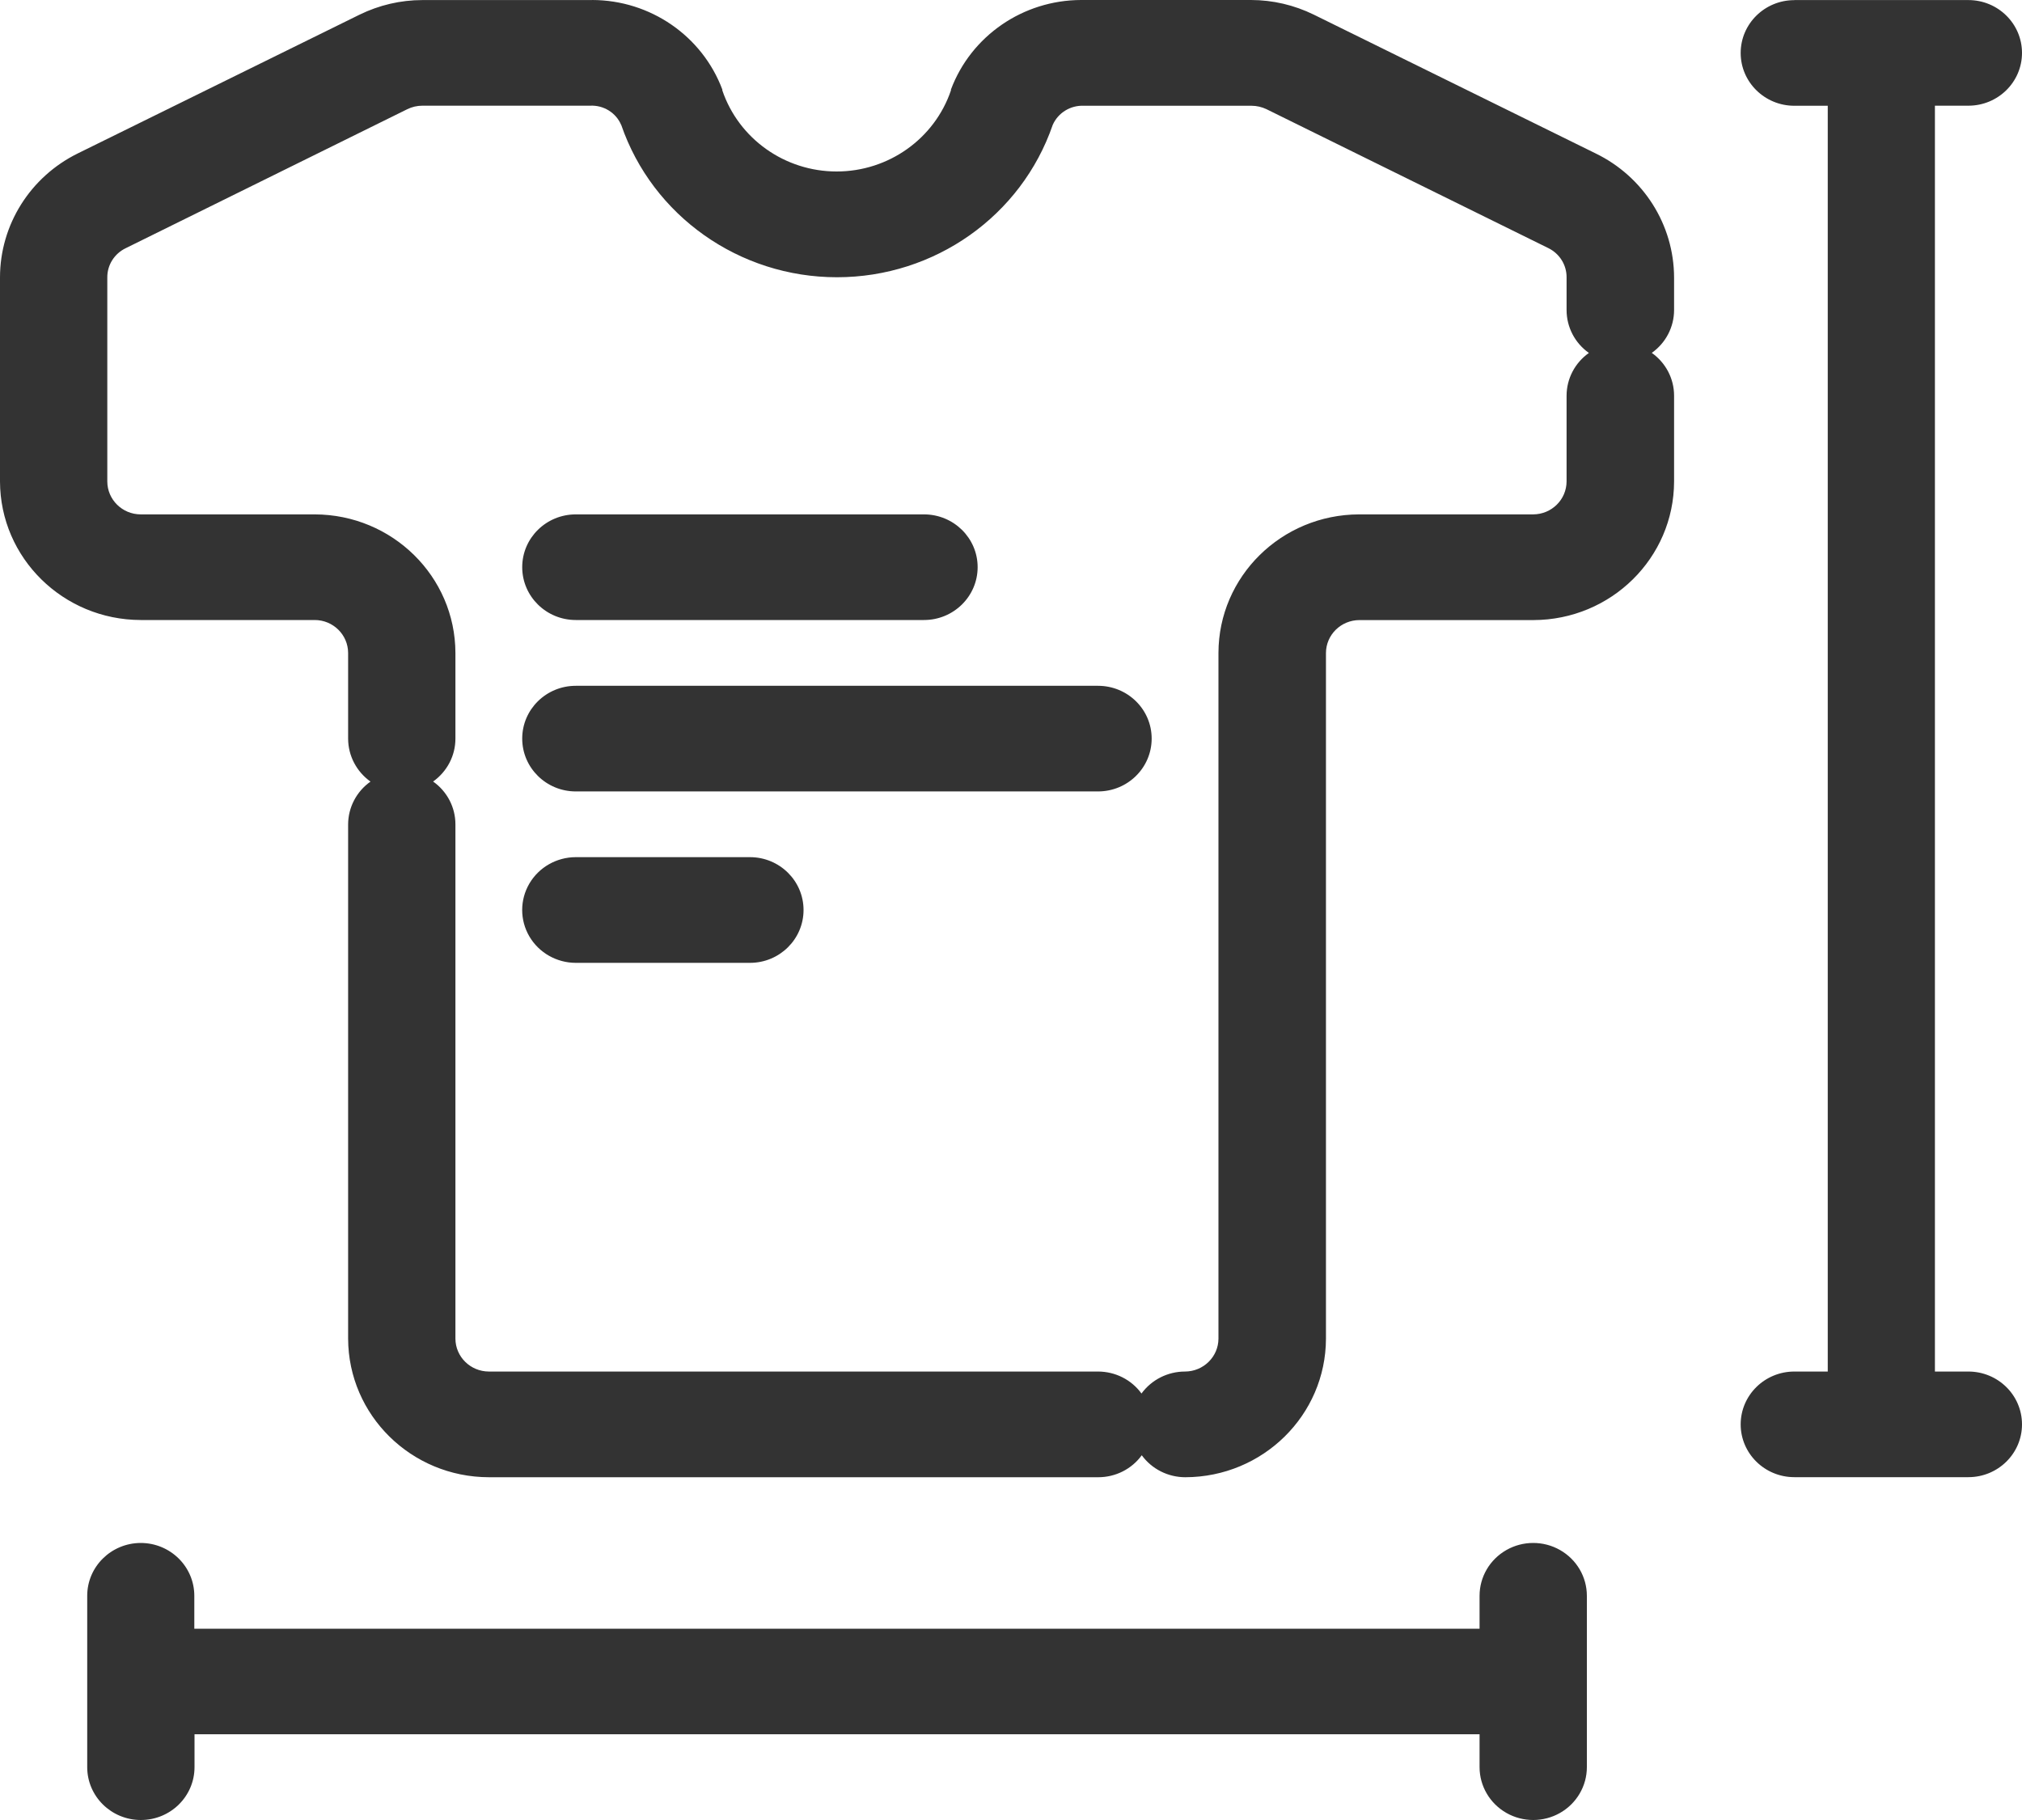 <svg width="30" height="27" viewBox="0 0 30 27" fill="none" xmlns="http://www.w3.org/2000/svg">
<path fill-rule="evenodd" clip-rule="evenodd" d="M8.787 0C9.648 0.002 10.418 0.532 10.717 1.328V1.341C10.961 2.059 11.644 2.544 12.413 2.544C13.182 2.544 13.865 2.059 14.109 1.341V1.328C14.408 0.532 15.178 0.002 16.04 0H18.559C18.883 0 19.202 0.075 19.492 0.217L23.672 2.275C24.384 2.62 24.836 3.334 24.838 4.116V4.599C24.838 4.851 24.715 5.088 24.507 5.235C24.715 5.382 24.838 5.618 24.838 5.87V7.143C24.836 8.277 23.903 9.196 22.752 9.199H20.169C19.895 9.2 19.674 9.418 19.673 9.687V19.86C19.67 20.993 18.738 21.912 17.587 21.915C17.33 21.915 17.09 21.794 16.94 21.589C16.791 21.794 16.551 21.915 16.295 21.915H7.253C6.101 21.913 5.169 20.994 5.165 19.86V12.23C5.166 11.978 5.289 11.742 5.497 11.595C5.289 11.447 5.166 11.211 5.165 10.959V9.686C5.164 9.417 4.943 9.199 4.67 9.198H2.087C0.936 9.195 0.003 8.277 0 7.143V4.114C0.001 3.335 0.448 2.623 1.156 2.275L5.334 0.218C5.624 0.076 5.943 0.001 6.267 0.001H8.787V0ZM9.216 1.853C9.139 1.671 8.953 1.557 8.753 1.568H6.266C6.188 1.568 6.112 1.586 6.043 1.62L1.865 3.682C1.697 3.763 1.59 3.932 1.592 4.117V7.143C1.593 7.412 1.814 7.63 2.087 7.631H4.67C5.821 7.634 6.754 8.552 6.757 9.686V10.958C6.757 11.21 6.634 11.446 6.426 11.594C6.634 11.741 6.757 11.977 6.757 12.229V19.859C6.758 20.128 6.979 20.346 7.253 20.347H16.291C16.547 20.347 16.787 20.468 16.936 20.673C17.086 20.468 17.326 20.347 17.582 20.347C17.855 20.346 18.077 20.128 18.078 19.859V9.686C18.08 8.552 19.013 7.634 20.164 7.631H22.747C23.021 7.63 23.242 7.412 23.243 7.142V5.871C23.243 5.619 23.366 5.383 23.574 5.236C23.366 5.089 23.243 4.852 23.243 4.6V4.116C23.245 3.931 23.139 3.762 22.971 3.68L18.791 1.62C18.722 1.587 18.646 1.569 18.569 1.569H16.08C15.882 1.56 15.698 1.674 15.619 1.853C15.154 3.204 13.867 4.113 12.418 4.113C10.97 4.113 9.682 3.204 9.217 1.853H9.216ZM29.204 0.001H26.622V0.002C26.183 0.002 25.826 0.353 25.826 0.786C25.826 1.218 26.183 1.569 26.622 1.569H27.118V20.347H26.622C26.183 20.347 25.826 20.698 25.826 21.131C25.826 21.563 26.183 21.914 26.622 21.914H29.204C29.644 21.914 30 21.563 30 21.131C30 20.698 29.644 20.347 29.204 20.347H28.708V1.568H29.204C29.644 1.568 30 1.217 30 0.785C30 0.352 29.644 0.001 29.204 0.001ZM2.087 22.89C2.527 22.89 2.883 23.241 2.883 23.674V24.162H21.952V23.674C21.952 23.393 22.104 23.135 22.35 22.995C22.596 22.855 22.9 22.855 23.146 22.995C23.392 23.135 23.544 23.393 23.544 23.674V26.216C23.544 26.496 23.392 26.755 23.146 26.895C22.9 27.035 22.596 27.035 22.35 26.895C22.104 26.755 21.952 26.496 21.952 26.216V25.728H2.886V26.216C2.886 26.649 2.53 27 2.09 27C1.651 27 1.294 26.649 1.294 26.216V23.674C1.294 23.242 1.649 22.892 2.087 22.89ZM13.709 7.631H8.543C8.104 7.631 7.748 7.981 7.748 8.414C7.748 8.847 8.104 9.198 8.543 9.198H13.709C14.148 9.198 14.505 8.847 14.505 8.414C14.505 7.981 14.148 7.631 13.709 7.631ZM16.291 10.174H8.543C8.104 10.174 7.748 10.524 7.748 10.957C7.748 11.39 8.104 11.741 8.543 11.741H16.291C16.731 11.741 17.087 11.39 17.087 10.957C17.087 10.524 16.731 10.174 16.291 10.174ZM8.543 12.716H11.127C11.566 12.716 11.922 13.067 11.922 13.5C11.922 13.933 11.566 14.284 11.127 14.284H8.543C8.259 14.284 7.996 14.134 7.854 13.892C7.712 13.649 7.712 13.351 7.854 13.108C7.996 12.866 8.259 12.716 8.543 12.716Z" fill="#333333"/>
</svg>
